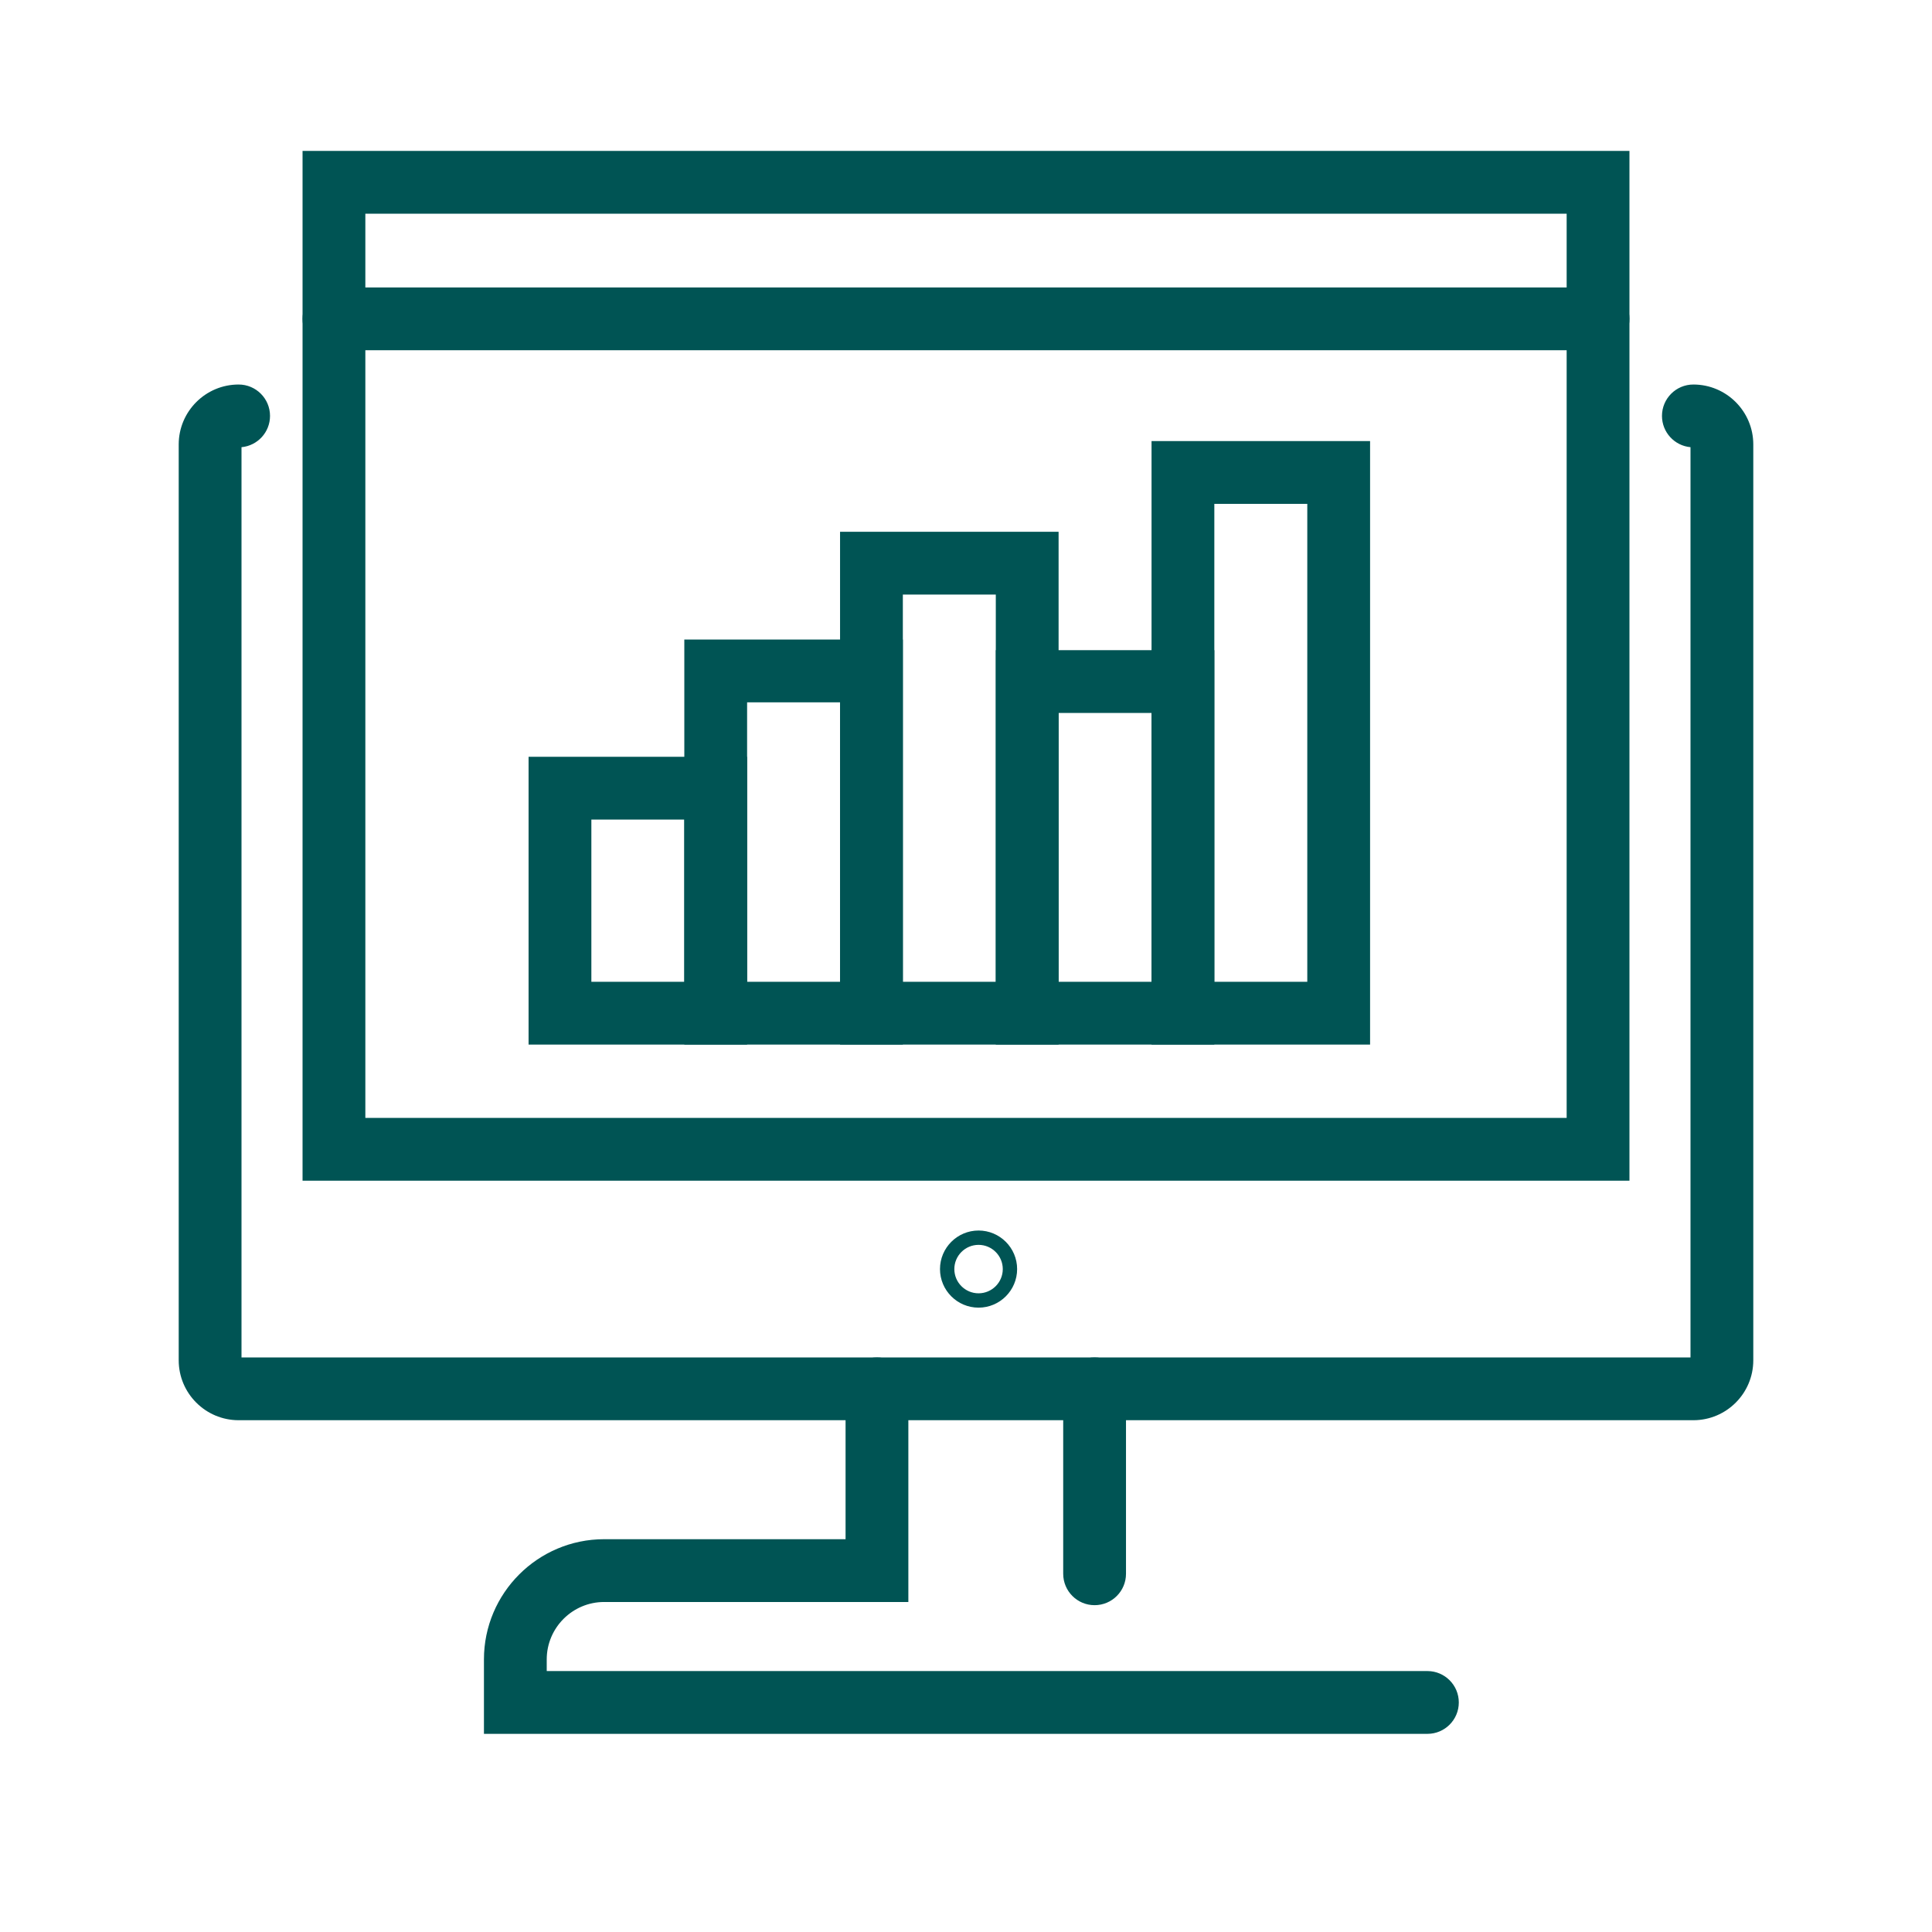 <?xml version="1.0" encoding="UTF-8"?>
<svg preserveAspectRatio="xMidYMid slice" width="68px" height="68px" xmlns="http://www.w3.org/2000/svg" id="a" viewBox="0 0 800 800">
  <path d="M701.19,588.08H98.81c-13.68,0-24.81-11.13-24.81-24.81V184.03c0-13.68,11.13-24.81,24.81-24.81,7.18,0,13,5.82,13,13,0,6.78-5.19,12.34-11.81,12.95v376.91H700V185.17c-6.62-.6-11.81-6.17-11.81-12.95,0-7.18,5.82-13,13-13,13.68,0,24.81,11.13,24.81,24.81v379.24c0,13.68-11.13,24.81-24.81,24.81Zm0-402.86h0Z" fill="#005454"></path>
  <path d="M591.06,717.95H200.39v-30.82c0-27.45,22.33-49.78,49.78-49.78h99.96v-62.27c0-7.18,5.82-13,13-13s13,5.82,13,13v88.27h-125.96c-13.11,0-23.78,10.67-23.78,23.78v4.82h364.67c7.18,0,13,5.82,13,13s-5.82,13-13,13Z" fill="#005454"></path>
  <path d="M453.25,664.67c-7.18,0-13-5.82-13-13v-76.59c0-7.18,5.82-13,13-13s13,5.82,13,13v76.59c0,7.18-5.82,13-13,13Z" fill="#005454"></path>
  <path d="M674.72,488.9H125.28V62.49H674.72V488.9Zm-523.44-26h497.44V88.49H151.28V462.9Z" fill="#005454"></path>
  <path d="M405.2,541.47c-8.81,0-15.97-7.17-15.97-15.97s7.17-15.97,15.97-15.97,15.97,7.17,15.97,15.97-7.17,15.97-15.97,15.97Zm0-26c-5.53,0-10.03,4.5-10.03,10.03s4.5,10.03,10.03,10.03,10.03-4.5,10.03-10.03-4.5-10.03-10.03-10.03Z" fill="#005454"></path>
  <path d="M373.85,432.54h-90.49v-167.72h90.49v167.72Zm-64.49-26h38.49v-115.72h-38.49v115.72Z" fill="#005454"></path>
  <path d="M438.34,432.54h-90.49V220.2h90.49v212.33Zm-64.49-26h38.49V246.2h-38.49v160.33Z" fill="#005454"></path>
  <path d="M309.36,432.54h-90.49v-119.17h90.49v119.17Zm-64.49-26h38.49v-67.17h-38.49v67.17Z" fill="#005454"></path>
  <path d="M502.83,432.54h-90.49v-163.32h90.49v163.32Zm-64.49-26h38.49v-111.32h-38.49v111.32Z" fill="#005454"></path>
  <path d="M661.72,145.03H138.28c-7.18,0-13-5.82-13-13s5.82-13,13-13H661.72c7.18,0,13,5.82,13,13s-5.82,13-13,13Z" fill="#005454"></path>
  <path d="M567.32,432.54h-90.49V182.64h90.49v249.9Zm-64.49-26h38.49V208.64h-38.49v197.9Z" fill="#005454"></path>
</svg>
